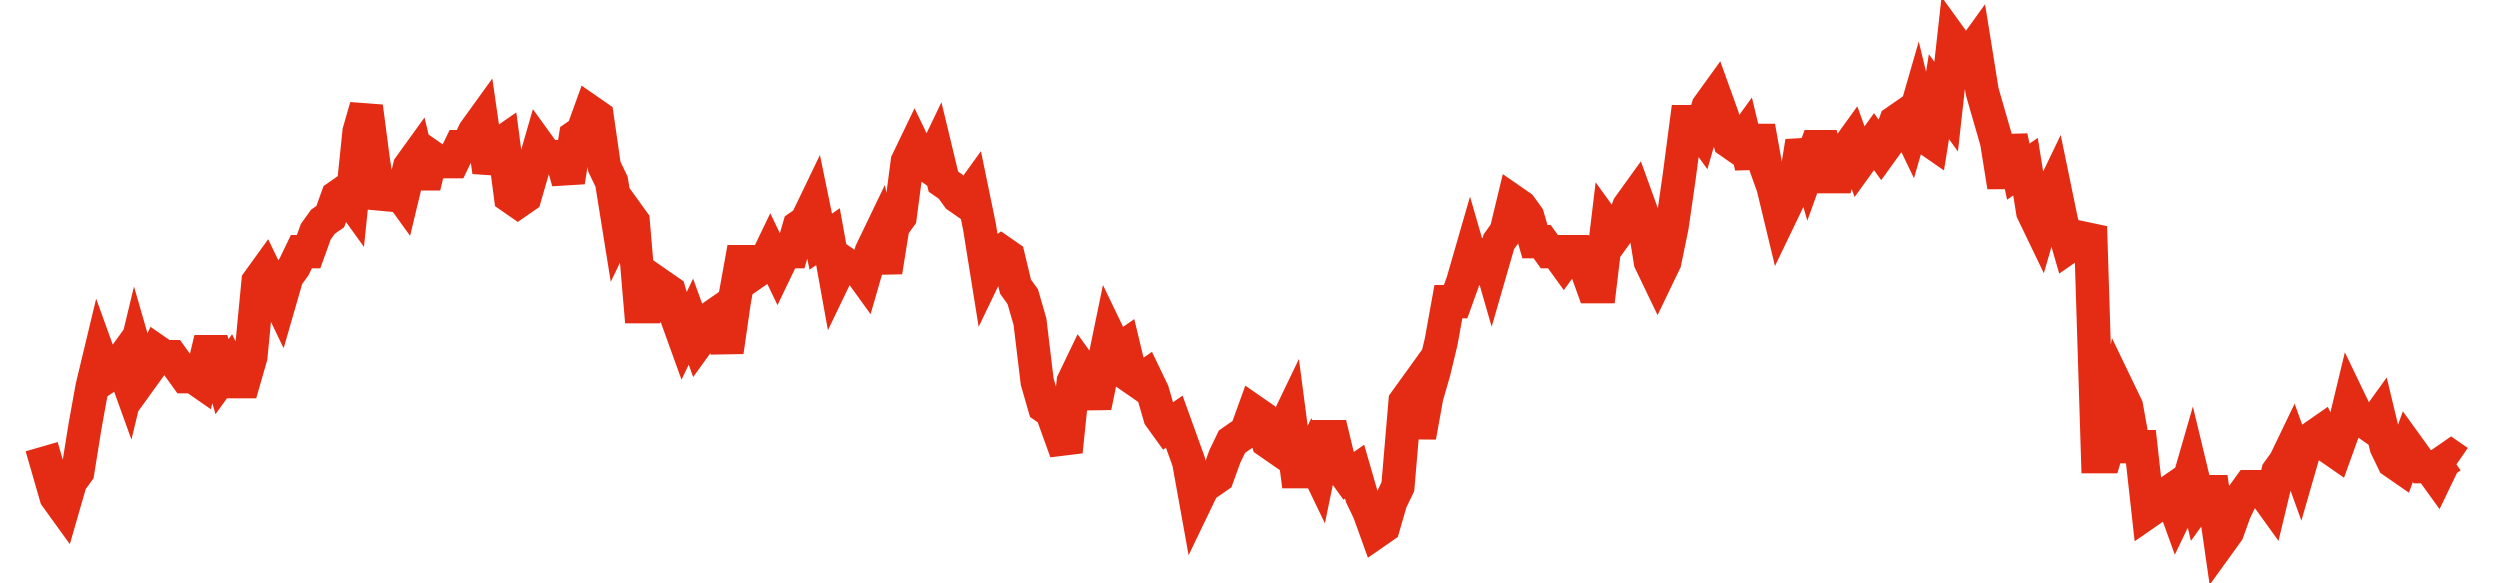 <svg width="300" height="70" viewBox="0 0 300 70" xmlns="http://www.w3.org/2000/svg">
    <path d="M 5,53.6 L 5.866,56.6 L 6.731,59.6 L 7.597,60.8 L 8.463,57.8 L 9.328,56.6 L 10.194,51.2 L 11.06,46.4 L 11.925,42.8 L 12.791,45.2 L 13.657,44.6 L 14.522,43.4 L 15.388,45.8 L 16.254,42.2 L 17.119,45.2 L 17.985,44 L 18.851,42.2 L 19.716,42.8 L 20.582,42.8 L 21.448,44 L 22.313,45.2 L 23.179,45.2 L 24.045,45.8 L 24.91,42.2 L 25.776,42.2 L 26.642,45.2 L 27.507,44 L 28.373,45.8 L 29.239,45.8 L 30.104,42.8 L 30.97,33.8 L 31.836,32.6 L 32.701,34.4 L 33.567,36.2 L 34.433,33.2 L 35.299,32 L 36.164,30.2 L 37.03,30.2 L 37.896,27.8 L 38.761,26.6 L 39.627,26 L 40.493,23.6 L 41.358,23 L 42.224,24.2 L 43.09,15.8 L 43.955,12.8 L 44.821,19.4 L 45.687,24.8 L 46.552,22.4 L 47.418,22.4 L 48.284,23.6 L 49.149,20 L 50.015,18.8 L 50.881,22.4 L 51.746,18.8 L 52.612,19.4 L 53.478,19.4 L 54.343,19.4 L 55.209,17.6 L 56.075,17.6 L 56.94,15.8 L 57.806,14.6 L 58.672,20.6 L 59.537,17.6 L 60.403,17 L 61.269,23.6 L 62.134,24.2 L 63,23.6 L 63.866,20.6 L 64.731,17.6 L 65.597,18.8 L 66.463,18.8 L 67.328,18.8 L 68.194,21.8 L 69.06,16.4 L 69.925,15.8 L 70.791,13.4 L 71.657,14 L 72.522,20 L 73.388,21.8 L 74.254,27.2 L 75.119,25.4 L 75.985,26.6 L 76.851,36.8 L 77.716,36.8 L 78.582,33.8 L 79.448,34.4 L 80.313,35 L 81.179,38 L 82.045,40.4 L 82.91,38.6 L 83.776,41 L 84.642,39.8 L 85.507,38 L 86.373,37.4 L 87.239,42.2 L 88.104,36.2 L 88.97,31.4 L 89.836,31.4 L 90.701,32.6 L 91.567,32 L 92.433,30.2 L 93.299,32 L 94.164,30.2 L 95.03,30.2 L 95.896,27.2 L 96.761,26.6 L 97.627,24.8 L 98.493,29 L 99.358,28.4 L 100.224,33.2 L 101.09,31.4 L 101.955,32 L 102.821,32 L 103.687,33.2 L 104.552,30.2 L 105.418,28.4 L 106.284,32.6 L 107.149,27.2 L 108.015,26 L 108.881,19.4 L 109.746,17.6 L 110.612,19.4 L 111.478,20 L 112.343,18.2 L 113.209,21.8 L 114.075,22.4 L 114.94,23.6 L 115.806,24.2 L 116.672,23 L 117.537,27.2 L 118.403,32.6 L 119.269,30.8 L 120.134,30.2 L 121,30.8 L 121.866,34.4 L 122.731,35.6 L 123.597,38.6 L 124.463,45.8 L 125.328,48.8 L 126.194,49.4 L 127.06,51.8 L 127.925,54.2 L 128.791,45.8 L 129.657,44 L 130.522,45.2 L 131.388,48.8 L 132.254,44.6 L 133.119,40.4 L 133.985,42.2 L 134.851,41.6 L 135.716,45.2 L 136.582,45.8 L 137.448,45.2 L 138.313,47 L 139.179,50 L 140.045,51.2 L 140.91,50.6 L 141.776,53 L 142.642,55.4 L 143.507,60.2 L 144.373,58.4 L 145.239,57.8 L 146.104,57.2 L 146.97,54.8 L 147.836,53 L 148.701,52.4 L 149.567,51.8 L 150.433,49.4 L 151.299,50 L 152.164,53 L 153.03,53.6 L 153.896,51.8 L 154.761,50 L 155.627,56.6 L 156.493,56.6 L 157.358,54.8 L 158.224,56.6 L 159.09,52.4 L 159.955,52.4 L 160.821,56 L 161.687,57.2 L 162.552,56.6 L 163.418,59.6 L 164.284,61.4 L 165.149,63.8 L 166.015,63.2 L 166.881,60.2 L 167.746,58.4 L 168.612,48.2 L 169.478,47 L 170.343,52.4 L 171.209,47.6 L 172.075,44.6 L 172.94,41 L 173.806,36.2 L 174.672,36.2 L 175.537,33.8 L 176.403,30.8 L 177.269,33.8 L 178.134,29 L 179,32 L 179.866,29 L 180.731,27.8 L 181.597,24.2 L 182.463,24.8 L 183.328,26 L 184.194,29 L 185.06,29 L 185.925,30.2 L 186.791,30.2 L 187.657,31.4 L 188.522,30.2 L 189.388,30.2 L 190.254,32 L 191.119,34.4 L 191.985,34.4 L 192.851,27.2 L 193.716,28.4 L 194.582,27.2 L 195.448,24.8 L 196.313,23.6 L 197.179,26 L 198.045,31.4 L 198.91,33.2 L 199.776,31.4 L 200.642,27.2 L 201.507,21.2 L 202.373,14.6 L 203.239,14.6 L 204.104,15.8 L 204.97,12.8 L 205.836,11.6 L 206.701,14 L 207.567,17 L 208.433,17.6 L 209.299,16.4 L 210.164,20 L 211.03,15.2 L 211.896,20 L 212.761,22.4 L 213.627,26 L 214.493,24.2 L 215.358,22.4 L 216.224,17 L 217.09,20 L 217.955,17.6 L 218.821,17.6 L 219.687,21.2 L 220.552,21.2 L 221.418,18.2 L 222.284,17 L 223.149,19.4 L 224.015,18.2 L 224.881,17 L 225.746,18.2 L 226.612,17 L 227.478,14.6 L 228.343,14 L 229.209,15.8 L 230.075,12.8 L 230.94,16.4 L 231.806,17 L 232.672,11.6 L 233.537,12.8 L 234.403,5 L 235.269,6.2 L 236.134,6.8 L 237,5.6 L 237.866,11 L 238.731,14 L 239.597,17 L 240.463,22.4 L 241.328,16.4 L 242.194,20.6 L 243.06,20 L 243.925,25.4 L 244.791,27.2 L 245.657,24.2 L 246.522,22.4 L 247.388,26.6 L 248.254,29.6 L 249.119,29 L 249.985,29 L 250.851,27.2 L 251.716,54.8 L 252.582,54.8 L 253.448,51.8 L 254.313,47 L 255.179,48.8 L 256.045,53.6 L 256.91,53.6 L 257.776,61.4 L 258.642,60.8 L 259.507,59.6 L 260.373,59 L 261.239,61.4 L 262.104,59.6 L 262.97,56.6 L 263.836,60.2 L 264.701,59 L 265.567,59 L 266.433,65 L 267.299,63.8 L 268.164,61.4 L 269.03,59.6 L 269.896,58.4 L 270.761,58.4 L 271.627,59 L 272.493,60.2 L 273.358,56.6 L 274.224,55.4 L 275.09,53.6 L 275.955,56 L 276.821,53 L 277.687,52.4 L 278.552,51.8 L 279.418,53.6 L 280.284,54.2 L 281.149,51.8 L 282.015,48.2 L 282.881,50 L 283.746,50.6 L 284.612,51.2 L 285.478,50 L 286.343,53.6 L 287.209,55.4 L 288.075,56 L 288.94,53.6 L 289.806,54.8 L 290.672,56 L 291.537,56 L 292.403,57.2 L 293.269,55.4 L 294.134,54.8 L 295,55.4" fill="none" stroke="#E32C13" stroke-width="4"/>
</svg>